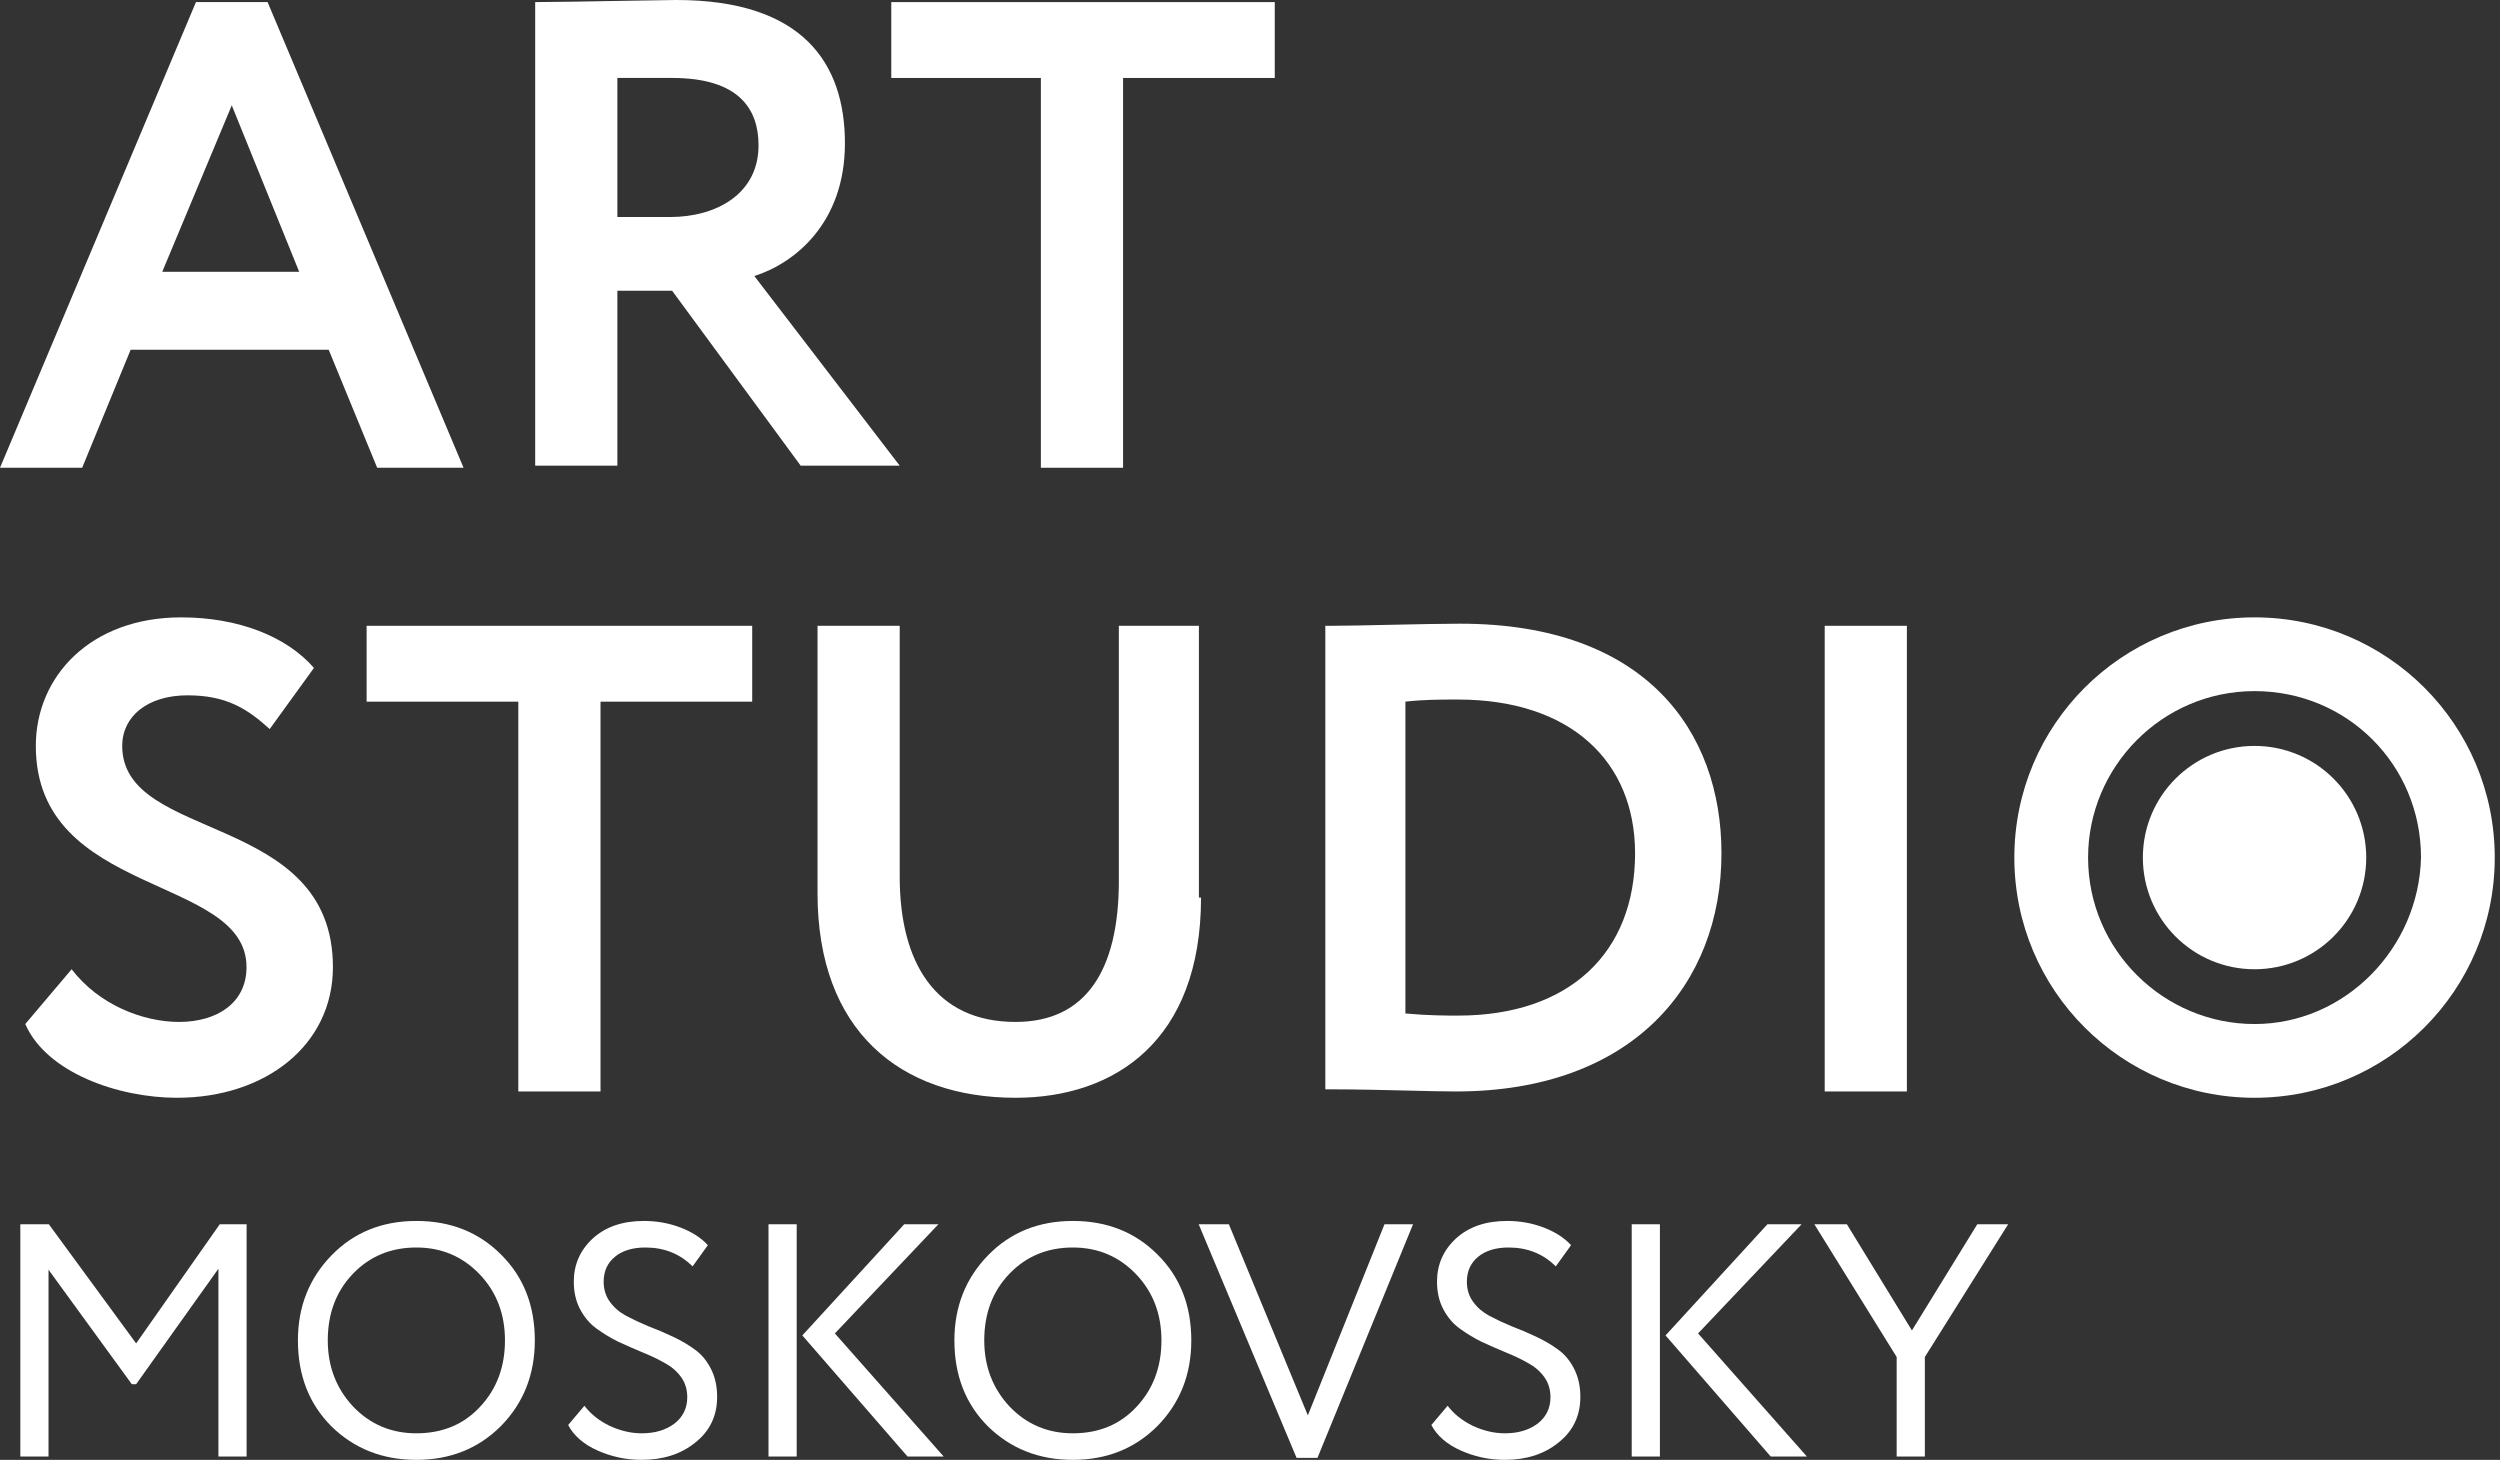 <?xml version="1.0" encoding="UTF-8"?> <svg xmlns="http://www.w3.org/2000/svg" width="137" height="80" viewBox="0 0 137 80" fill="none"><rect x="0" y="0" width="137" height="80" fill="#333333" stroke="none"/> <path fill-rule="evenodd" clip-rule="evenodd" d="M123.549 53.115C126.929 53.115 129.669 50.375 129.669 46.995C129.669 43.615 126.929 40.876 123.549 40.876C120.169 40.876 117.429 43.615 117.429 46.995C117.429 50.375 120.169 53.115 123.549 53.115Z" fill="white"></path> <path fill-rule="evenodd" clip-rule="evenodd" d="M14.664 0.115H10.738L0 25.633H4.503L7.159 19.167H18.013L20.669 25.633H25.403L14.664 0.115ZM16.396 14.895H8.891L12.701 5.773L16.396 14.895Z" fill="white"></path> <path fill-rule="evenodd" clip-rule="evenodd" d="M29.328 0.115V25.518H33.832V15.934H36.834L43.877 25.518H49.304L41.337 15.126C43.531 14.433 46.302 12.239 46.302 7.852C46.302 3.464 43.993 0 37.065 0C36.778 0 35.639 0.02 34.305 0.043C32.418 0.076 30.14 0.115 29.328 0.115ZM33.832 11.893V4.272H36.834C40.529 4.272 41.568 6.004 41.568 7.967C41.568 10.623 39.259 11.893 36.718 11.893H33.832Z" fill="white"></path> <path fill-rule="evenodd" clip-rule="evenodd" d="M48.842 0.115H69.857V4.272H61.544V25.633H57.04V4.272H48.842V0.115Z" fill="white"></path> <path fill-rule="evenodd" clip-rule="evenodd" d="M1.963 40.876C1.963 37.065 4.965 33.832 9.93 33.832C13.048 33.832 15.703 34.871 17.204 36.603L14.78 39.952C13.509 38.797 12.355 38.104 10.276 38.104C8.082 38.104 6.697 39.259 6.697 40.876C6.697 46.187 18.244 44.455 18.244 52.999C18.244 57.272 14.549 60.158 9.699 60.158C6.466 60.158 2.54 58.773 1.385 56.117L3.926 53.115C5.427 55.078 7.852 56.002 9.814 56.002C11.893 56.002 13.509 54.962 13.509 52.999C13.509 47.919 1.963 49.189 1.963 40.876Z" fill="white"></path> <path fill-rule="evenodd" clip-rule="evenodd" d="M20.206 34.294H41.221V38.451H32.908V59.812H28.404V38.451H20.091V34.294H20.206Z" fill="white"></path> <path fill-rule="evenodd" clip-rule="evenodd" d="M65.816 49.189C65.816 57.041 61.082 60.158 55.655 60.158C49.304 60.158 44.801 56.464 44.801 48.958V34.294H49.304V48.035C49.304 52.769 51.267 56.002 55.655 56.002C59.465 56.002 61.313 53.231 61.313 48.265V34.294H65.7V49.189H65.816Z" fill="white"></path> <path fill-rule="evenodd" clip-rule="evenodd" d="M72.975 34.294H72.628V59.696H73.09C74.368 59.696 75.824 59.732 77.123 59.763C78.171 59.789 79.117 59.812 79.787 59.812C89.486 59.812 94.336 53.923 94.336 46.764C94.336 40.067 90.179 34.178 80.018 34.178C79.046 34.178 77.564 34.21 76.158 34.24C74.891 34.268 73.686 34.294 72.975 34.294ZM77.016 55.539V38.45C78.055 38.335 78.863 38.335 79.903 38.335C86.022 38.335 89.602 41.684 89.602 46.764C89.602 52.191 86.022 55.655 79.903 55.655C79.325 55.655 78.286 55.655 77.016 55.539Z" fill="white"></path> <path fill-rule="evenodd" clip-rule="evenodd" d="M99.994 34.294H104.497V59.812H99.994V34.294Z" fill="white"></path> <path fill-rule="evenodd" clip-rule="evenodd" d="M110.386 46.995C110.386 39.721 116.275 33.832 123.549 33.832C130.824 33.832 136.712 39.721 136.712 46.995C136.712 54.27 130.824 60.158 123.549 60.158C116.275 60.158 110.386 54.27 110.386 46.995ZM114.427 46.995C114.427 52.076 118.584 56.117 123.549 56.117C128.514 56.117 132.556 51.96 132.671 46.995C132.671 41.915 128.63 37.873 123.549 37.873C118.469 37.873 114.427 42.03 114.427 46.995Z" fill="white"></path> <path d="M2.659 79.818H1.114V67.09H2.677L7.46 73.618L12.042 67.09H13.514V79.818H11.969V69.526L7.46 75.854H7.223L2.659 69.581V79.818Z" fill="white"></path> <path d="M16.326 73.454C16.326 71.612 16.938 70.06 18.162 68.799C19.386 67.538 20.938 66.908 22.817 66.908C24.683 66.908 26.229 67.52 27.453 68.745C28.69 69.969 29.308 71.539 29.308 73.454C29.308 75.321 28.69 76.885 27.453 78.145C26.217 79.382 24.671 80 22.817 80C20.962 80 19.41 79.388 18.162 78.163C16.938 76.939 16.326 75.369 16.326 73.454ZM17.962 73.454C17.962 74.884 18.429 76.097 19.362 77.091C20.295 78.06 21.447 78.545 22.817 78.545C24.247 78.545 25.411 78.06 26.308 77.091C27.217 76.121 27.672 74.909 27.672 73.454C27.672 71.999 27.205 70.787 26.271 69.817C25.338 68.848 24.186 68.363 22.817 68.363C21.423 68.363 20.265 68.842 19.344 69.799C18.423 70.757 17.962 71.975 17.962 73.454Z" fill="white"></path> <path d="M37.662 76.563C37.662 76.139 37.547 75.769 37.317 75.454C37.086 75.139 36.789 74.884 36.426 74.691C36.062 74.484 35.656 74.29 35.208 74.109C34.771 73.927 34.329 73.733 33.88 73.527C33.444 73.309 33.044 73.066 32.68 72.799C32.316 72.533 32.02 72.181 31.789 71.745C31.559 71.308 31.444 70.805 31.444 70.236C31.444 69.302 31.789 68.514 32.48 67.872C33.183 67.229 34.117 66.908 35.28 66.908C35.995 66.908 36.668 67.029 37.299 67.272C37.929 67.514 38.426 67.835 38.79 68.236L37.953 69.399C37.262 68.708 36.401 68.363 35.371 68.363C34.668 68.363 34.111 68.532 33.698 68.872C33.286 69.211 33.08 69.666 33.08 70.236C33.08 70.66 33.195 71.03 33.426 71.345C33.656 71.66 33.953 71.915 34.317 72.109C34.68 72.302 35.08 72.49 35.517 72.672C35.965 72.842 36.408 73.03 36.844 73.236C37.292 73.442 37.699 73.678 38.062 73.945C38.426 74.2 38.723 74.551 38.953 75C39.184 75.448 39.299 75.963 39.299 76.545C39.299 77.588 38.899 78.424 38.099 79.054C37.323 79.685 36.341 80 35.153 80C34.317 80 33.517 79.83 32.753 79.491C31.989 79.151 31.45 78.685 31.135 78.091L32.026 77.036C32.377 77.497 32.844 77.866 33.426 78.145C34.008 78.412 34.589 78.545 35.171 78.545C35.886 78.545 36.48 78.37 36.953 78.018C37.426 77.654 37.662 77.169 37.662 76.563Z" fill="white"></path> <path d="M49.551 67.09H51.423L45.751 73.072L51.714 79.818H49.733L43.968 73.181L49.551 67.09ZM43.659 79.818H42.114V67.09H43.659V79.818Z" fill="white"></path> <path d="M52.301 73.454C52.301 71.612 52.913 70.06 54.137 68.799C55.361 67.538 56.913 66.908 58.792 66.908C60.659 66.908 62.204 67.52 63.428 68.745C64.665 69.969 65.283 71.539 65.283 73.454C65.283 75.321 64.665 76.885 63.428 78.145C62.192 79.382 60.647 80 58.792 80C56.937 80 55.386 79.388 54.137 78.163C52.913 76.939 52.301 75.369 52.301 73.454ZM53.937 73.454C53.937 74.884 54.404 76.097 55.337 77.091C56.27 78.06 57.422 78.545 58.792 78.545C60.222 78.545 61.386 78.06 62.283 77.091C63.192 76.121 63.647 74.909 63.647 73.454C63.647 71.999 63.18 70.787 62.247 69.817C61.313 68.848 60.162 68.363 58.792 68.363C57.398 68.363 56.24 68.842 55.319 69.799C54.398 70.757 53.937 71.975 53.937 73.454Z" fill="white"></path> <path d="M75.87 67.09H77.434L72.197 79.891H71.052L65.688 67.09H67.342L71.67 77.563L75.87 67.09Z" fill="white"></path> <path d="M84.966 76.563C84.966 76.139 84.851 75.769 84.621 75.454C84.39 75.139 84.093 74.884 83.73 74.691C83.366 74.484 82.96 74.29 82.511 74.109C82.075 73.927 81.632 73.733 81.184 73.527C80.748 73.309 80.348 73.066 79.984 72.799C79.62 72.533 79.323 72.181 79.093 71.745C78.863 71.308 78.748 70.805 78.748 70.236C78.748 69.302 79.093 68.514 79.784 67.872C80.487 67.229 81.42 66.908 82.584 66.908C83.299 66.908 83.972 67.029 84.602 67.272C85.233 67.514 85.73 67.835 86.093 68.236L85.257 69.399C84.566 68.708 83.705 68.363 82.675 68.363C81.972 68.363 81.414 68.532 81.002 68.872C80.59 69.211 80.384 69.666 80.384 70.236C80.384 70.66 80.499 71.03 80.73 71.345C80.96 71.66 81.257 71.915 81.62 72.109C81.984 72.302 82.384 72.49 82.82 72.672C83.269 72.842 83.711 73.03 84.148 73.236C84.596 73.442 85.002 73.678 85.366 73.945C85.73 74.2 86.027 74.551 86.257 75C86.487 75.448 86.603 75.963 86.603 76.545C86.603 77.588 86.203 78.424 85.402 79.054C84.627 79.685 83.645 80 82.457 80C81.62 80 80.82 79.83 80.057 79.491C79.293 79.151 78.754 78.685 78.438 78.091L79.329 77.036C79.681 77.497 80.148 77.866 80.73 78.145C81.311 78.412 81.893 78.545 82.475 78.545C83.19 78.545 83.784 78.37 84.257 78.018C84.73 77.654 84.966 77.169 84.966 76.563Z" fill="white"></path> <path d="M96.855 67.09H98.727L93.054 73.072L99.018 79.818H97.036L91.272 73.181L96.855 67.09ZM90.963 79.818H89.418V67.09H90.963V79.818Z" fill="white"></path> <path d="M108.355 67.09H110.046L105.482 74.363V79.818H103.937V74.363L99.427 67.09H101.209L104.773 72.909L108.355 67.09Z" fill="white"></path> </svg> 